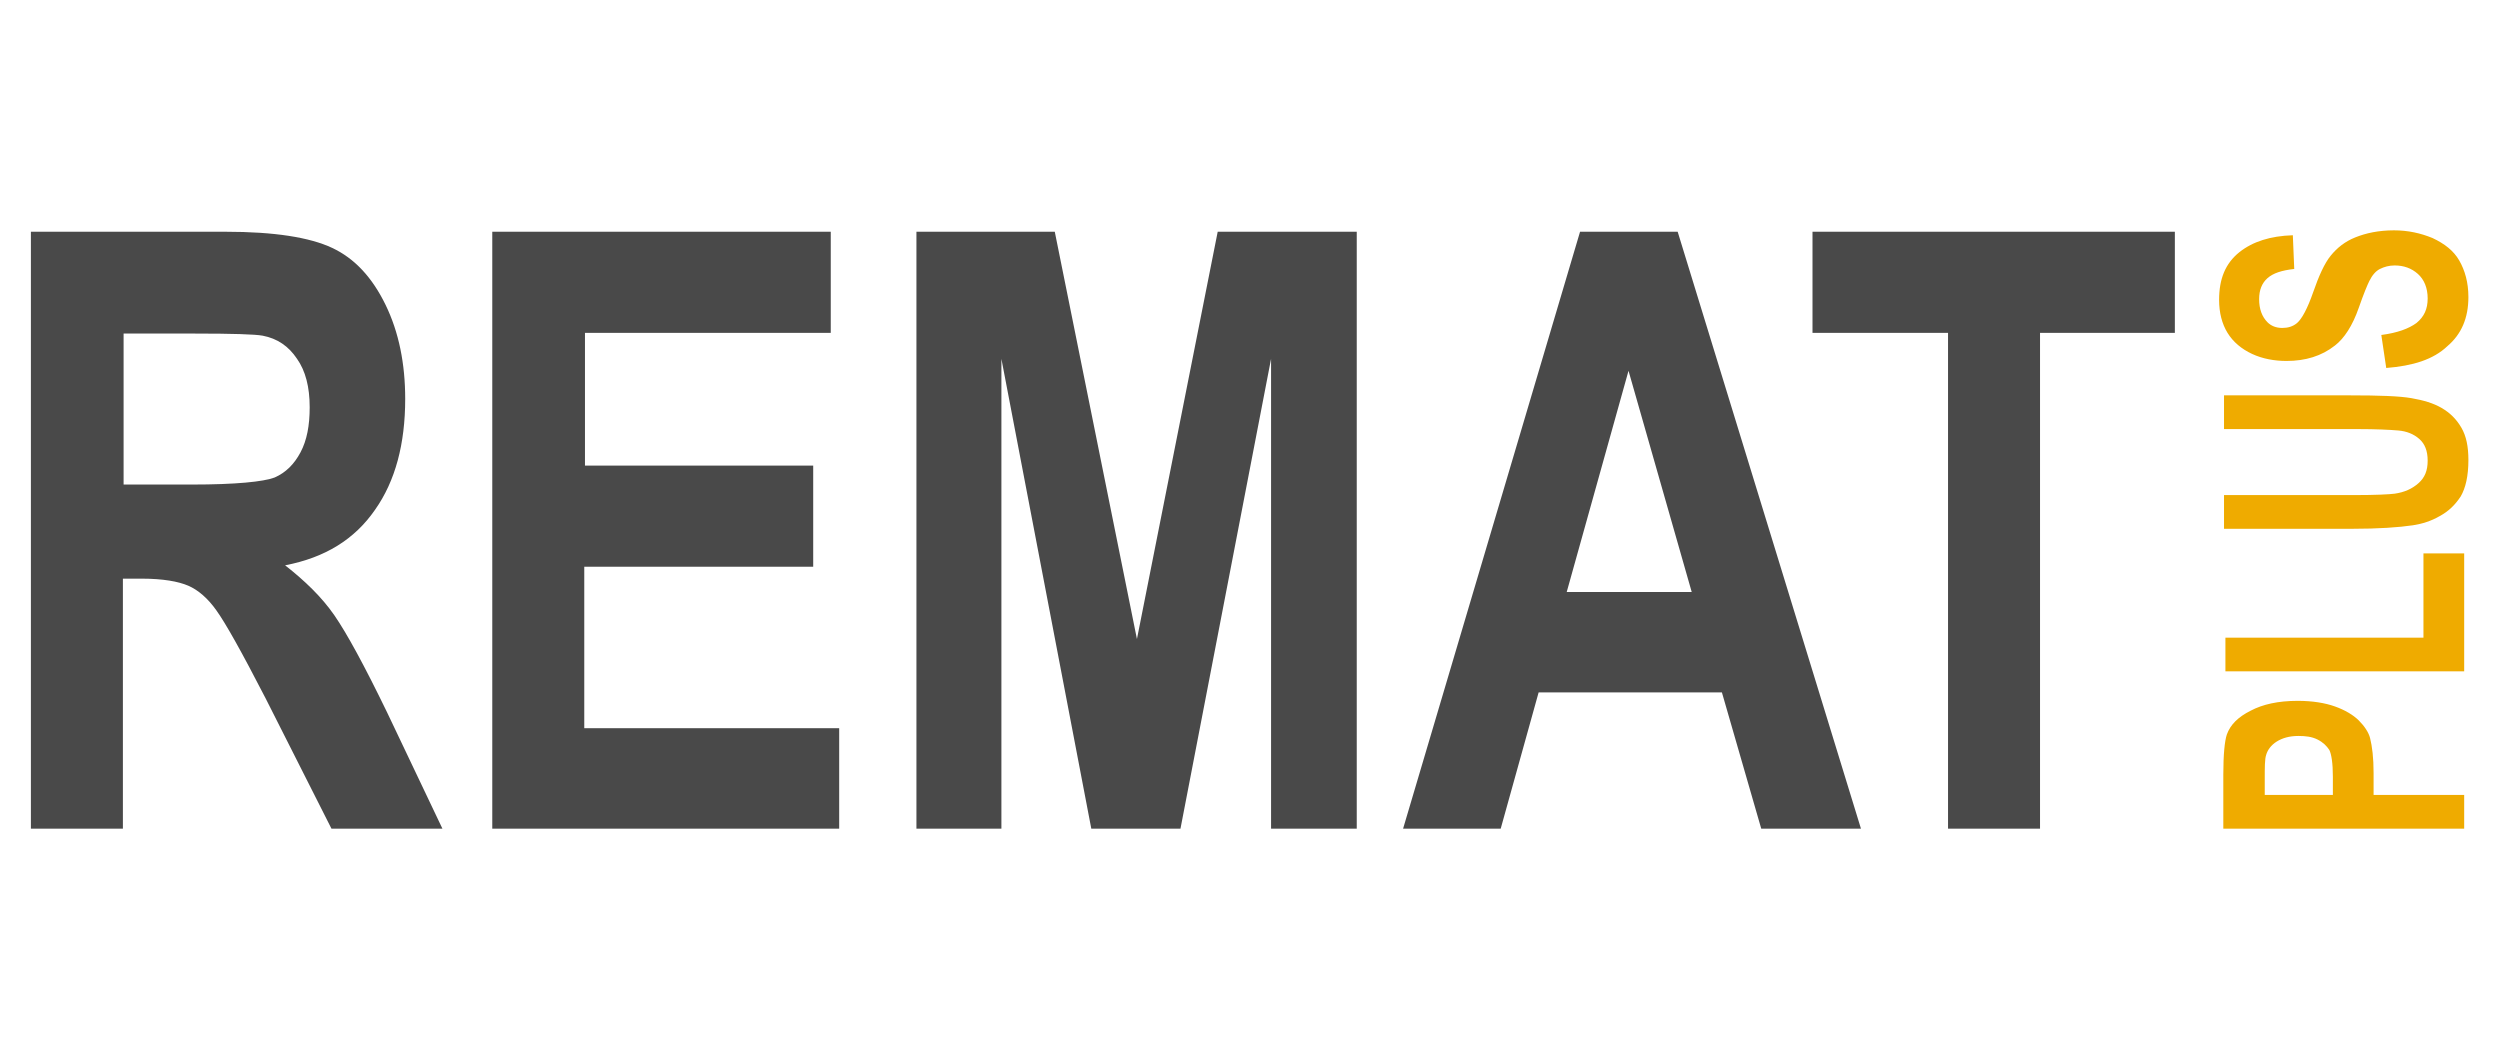 <?xml version="1.0" encoding="utf-8"?>
<!-- Generator: Adobe Illustrator 28.2.0, SVG Export Plug-In . SVG Version: 6.00 Build 0)  -->
<svg version="1.1" baseProfile="tiny" id="Vrstva_1"
	 xmlns="http://www.w3.org/2000/svg" xmlns:xlink="http://www.w3.org/1999/xlink" x="0px" y="0px" viewBox="0 0 356 151"
	 overflow="visible" xml:space="preserve">
<g>
	<path fill="#494949" d="M277.4,118V47.4h-19.3V33h51.6v14.4h-19.2V118H277.4z M240.9,84.3l-9-31.5l-8.8,31.5H240.9z M265,118h-14.2
		l-5.6-19.4h-26.1l-5.4,19.4h-13.9L225,33h13.9L265,118z M130.5,118V33h19.7l11.7,58l11.5-58h19.8v85H181l0-66.9L168.1,118h-12.7
		l-12.8-66.9l0,66.9H130.5z M70.1,118V33h48.2v14.4h-35v18.9h32.5v14.4H83.2v23h36.3V118H70.1z M17.6,69h9.7c6.3,0,10.2-0.4,11.8-1
		c1.6-0.7,2.8-1.9,3.7-3.6c0.9-1.7,1.3-3.8,1.3-6.4c0-2.9-0.6-5.2-1.8-6.9c-1.2-1.8-2.8-2.9-4.9-3.3c-1.1-0.2-4.3-0.3-9.6-0.3H17.6
		V69z M4.4,118V33h27.7c7,0,12,0.8,15.2,2.3c3.2,1.5,5.7,4.2,7.6,8.1c1.9,3.9,2.8,8.4,2.8,13.4c0,6.4-1.4,11.7-4.3,15.8
		c-2.9,4.2-7.1,6.8-12.8,7.9c2.8,2.2,5.2,4.5,7,7.1c1.8,2.6,4.3,7.2,7.5,13.8l7.9,16.6H47.2l-9.4-18.6c-3.4-6.6-5.7-10.7-7-12.5
		c-1.2-1.7-2.6-2.9-4-3.5c-1.4-0.6-3.6-1-6.6-1h-2.7V118H4.4z"/>
	<path fill="#EFAB00" d="M339.8,52.4l-0.7-4.7c2.3-0.3,3.9-0.9,5-1.7c1.1-0.9,1.6-2,1.6-3.5c0-1.5-0.5-2.7-1.4-3.5
		c-0.9-0.8-2-1.2-3.3-1.2c-0.8,0-1.5,0.2-2.1,0.5c-0.6,0.3-1.1,0.9-1.5,1.7c-0.3,0.6-0.8,1.8-1.5,3.8c-0.9,2.6-2.1,4.4-3.4,5.4
		c-1.9,1.5-4.2,2.2-6.9,2.2c-1.7,0-3.4-0.3-4.9-1c-1.5-0.7-2.7-1.7-3.5-3c-0.8-1.3-1.2-2.9-1.2-4.7c0-3,0.9-5.2,2.9-6.8
		c1.9-1.5,4.4-2.3,7.6-2.4l0.2,4.8c-1.8,0.2-3,0.6-3.8,1.3c-0.8,0.7-1.2,1.7-1.2,3c0,1.4,0.4,2.5,1.2,3.3c0.5,0.5,1.2,0.8,2.1,0.8
		c0.8,0,1.5-0.2,2.1-0.7c0.7-0.6,1.5-2.1,2.3-4.4c0.8-2.3,1.6-4.1,2.5-5.2c0.9-1.1,2-2,3.5-2.6c1.5-0.6,3.3-1,5.5-1
		c2,0,3.8,0.4,5.5,1.1c1.7,0.8,3,1.8,3.8,3.2c0.8,1.4,1.3,3.1,1.3,5.2c0,3-1,5.3-3,7C346.5,51.2,343.6,52.1,339.8,52.4 M316.7,75.3
		v-4.8h18.6c3,0,4.9-0.1,5.7-0.2c1.4-0.2,2.5-0.7,3.4-1.5c0.9-0.8,1.3-1.8,1.3-3.2c0-1.4-0.4-2.4-1.2-3.1c-0.8-0.7-1.8-1.1-3-1.2
		c-1.2-0.1-3.1-0.2-5.8-0.2h-19v-4.8h18c4.1,0,7,0.1,8.7,0.4c1.7,0.3,3.1,0.7,4.3,1.4c1.2,0.7,2.1,1.6,2.8,2.8c0.7,1.2,1,2.7,1,4.6
		c0,2.3-0.4,4-1.1,5.2c-0.8,1.2-1.7,2.1-3,2.8c-1.2,0.7-2.5,1.1-3.8,1.3c-2,0.3-4.9,0.5-8.7,0.5H316.7z M350.9,95.6h-34v-4.8h28.2
		v-12h5.8V95.6z M322.4,113.2h9.8v-2.6c0-1.9-0.2-3.2-0.5-3.8c-0.4-0.6-0.9-1.1-1.7-1.5c-0.8-0.4-1.7-0.5-2.7-0.5
		c-1.3,0-2.3,0.3-3.1,0.8c-0.8,0.5-1.3,1.2-1.5,1.9c-0.2,0.6-0.2,1.7-0.2,3.5V113.2z M350.9,118h-34.3v-7.7c0-2.9,0.2-4.8,0.5-5.7
		c0.5-1.4,1.6-2.5,3.4-3.4c1.7-0.9,3.9-1.4,6.7-1.4c2.1,0,3.9,0.3,5.3,0.8c1.4,0.5,2.6,1.2,3.4,2c0.8,0.8,1.4,1.7,1.6,2.5
		c0.3,1.2,0.5,2.8,0.5,5v3.1h12.9V118z"/>
</g>
</svg>
